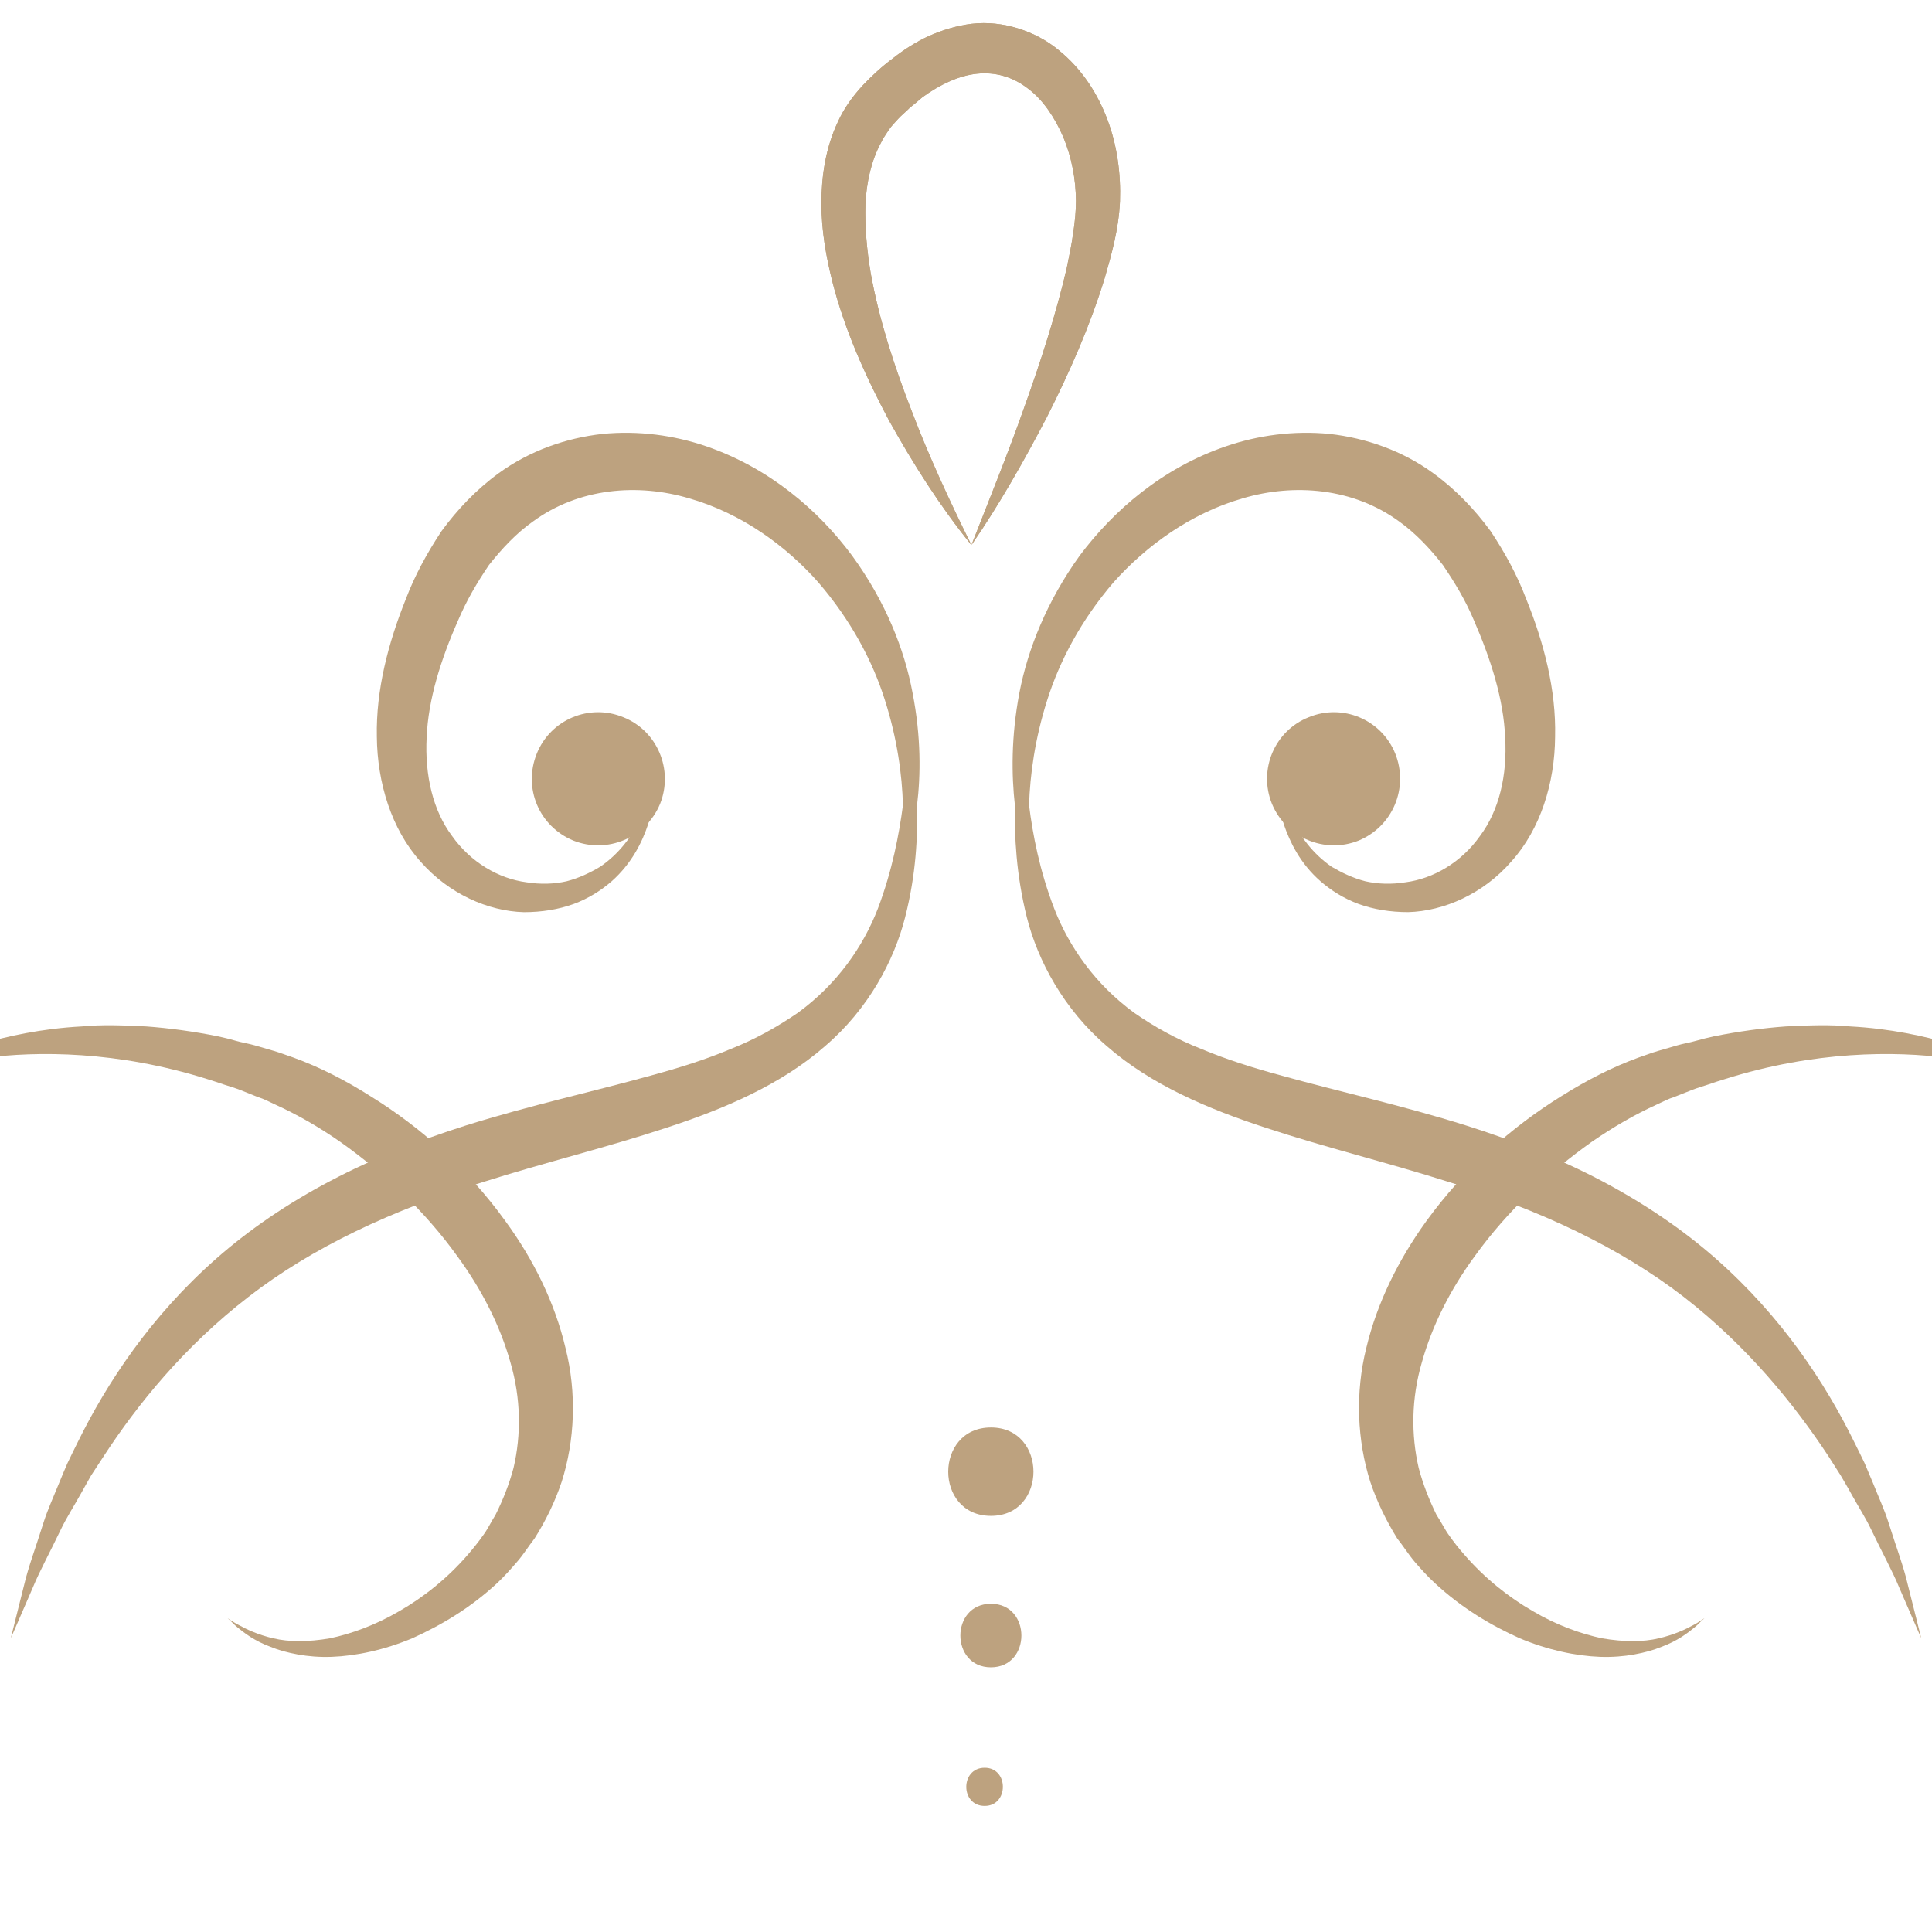<?xml version="1.0" encoding="utf-8"?>
<!-- Generator: Adobe Illustrator 16.0.0, SVG Export Plug-In . SVG Version: 6.00 Build 0)  -->
<!DOCTYPE svg PUBLIC "-//W3C//DTD SVG 1.1//EN" "http://www.w3.org/Graphics/SVG/1.1/DTD/svg11.dtd">
<svg version="1.1" id="Calque_1" xmlns="http://www.w3.org/2000/svg" xmlns:xlink="http://www.w3.org/1999/xlink" x="0px" y="0px"
	 width="36px" height="36px" viewBox="0 0 36 36" enable-background="new 0 0 36 36" xml:space="preserve">
<g>
	<g>
		<path fill="#BDA27F" d="M18.101,10.156c-0.582-0.718-1.08-1.503-1.532-2.314c-0.435-0.819-0.824-1.673-1.061-2.601
			c-0.117-0.473-0.202-0.945-0.202-1.452c0-0.499,0.076-1.031,0.308-1.521c0.11-0.246,0.274-0.473,0.46-0.675
			c0.177-0.187,0.36-0.355,0.565-0.507c0.203-0.16,0.427-0.304,0.667-0.414c0.249-0.11,0.516-0.194,0.803-0.229
			c0.574-0.067,1.187,0.135,1.616,0.49c0.44,0.354,0.731,0.819,0.912,1.3c0.183,0.49,0.25,1.014,0.232,1.521
			c-0.025,0.523-0.155,0.979-0.287,1.436c-0.279,0.904-0.658,1.757-1.076,2.584C19.082,8.585,18.625,9.396,18.101,10.156z
			 M18.101,10.156c0.337-0.862,0.682-1.706,0.985-2.567c0.309-0.862,0.587-1.723,0.789-2.584c0.043-0.22,0.093-0.439,0.119-0.642
			c0.035-0.22,0.055-0.423,0.055-0.625c-0.004-0.406-0.081-0.811-0.236-1.183C19.66,2.2,19.44,1.862,19.156,1.651
			c-0.282-0.219-0.606-0.313-0.948-0.278c-0.169,0.017-0.343,0.067-0.516,0.144c-0.173,0.076-0.342,0.177-0.504,0.295
			c-0.079,0.067-0.159,0.136-0.234,0.194c-0.072,0.076-0.16,0.143-0.22,0.211c-0.058,0.067-0.131,0.136-0.178,0.211
			c-0.049,0.077-0.104,0.152-0.143,0.237c-0.177,0.329-0.267,0.726-0.287,1.14c-0.013,0.414,0.025,0.845,0.098,1.284
			c0.156,0.862,0.434,1.723,0.763,2.567C17.308,8.501,17.692,9.329,18.101,10.156z"/>
	</g>
	<g>
		<g>
			<g>
				<g>
					<path fill="#BDA27F" d="M4.243,30.154c0,0,0.017,0.017,0.046,0.043c0.029,0.024,0.072,0.075,0.135,0.126
						c0.124,0.102,0.321,0.255,0.617,0.363c0.147,0.061,0.317,0.108,0.511,0.143c0.189,0.034,0.4,0.052,0.628,0.044
						c0.46-0.018,0.976-0.126,1.504-0.347c0.526-0.237,1.077-0.559,1.583-1.03c0.126-0.118,0.246-0.253,0.363-0.388
						c0.122-0.138,0.219-0.298,0.33-0.44c0.203-0.322,0.379-0.676,0.506-1.057c0.245-0.768,0.283-1.654,0.072-2.49
						c-0.199-0.846-0.595-1.647-1.119-2.365c-0.705-0.979-1.587-1.757-2.517-2.331c-0.464-0.294-0.942-0.54-1.432-0.718
						c-0.122-0.041-0.25-0.091-0.367-0.125c-0.118-0.035-0.237-0.069-0.354-0.103c-0.115-0.033-0.233-0.051-0.351-0.084
						c-0.114-0.034-0.228-0.061-0.342-0.086c-0.46-0.092-0.908-0.152-1.33-0.183c-0.427-0.021-0.828-0.037-1.203,0
						c-0.752,0.04-1.385,0.183-1.888,0.327c-0.52,0.067-1.153,0.212-1.862,0.465c-0.701,0.262-1.469,0.642-2.247,1.165
						c-1.557,1.022-3.104,2.585-4.475,4.418c-1.014,1.351-1.858,2.711-2.593,3.942c-0.731,1.249-1.352,2.391-1.879,3.346
						c-0.523,0.945-0.958,1.715-1.271,2.246c-0.152,0.252-0.275,0.456-0.359,0.591c-0.08,0.145-0.126,0.221-0.126,0.221
						s0.055-0.067,0.164-0.187c0.11-0.119,0.267-0.296,0.466-0.532c0.396-0.466,0.95-1.157,1.596-2.043
						c0.65-0.88,1.389-1.951,2.204-3.134c0.815-1.183,1.702-2.477,2.685-3.784c1.334-1.774,2.703-3.327,4.072-4.425
						c0.679-0.558,1.355-0.996,1.985-1.326c0.628-0.329,1.211-0.55,1.696-0.701c1.005-0.134,2.496-0.134,4.164,0.39
						c0.102,0.032,0.207,0.065,0.312,0.102c0.105,0.034,0.211,0.065,0.322,0.108c0.101,0.041,0.211,0.085,0.316,0.127
						c0.11,0.033,0.206,0.085,0.313,0.135c0.414,0.187,0.824,0.422,1.224,0.701c0.798,0.566,1.567,1.276,2.179,2.129
						c0.457,0.623,0.799,1.299,0.989,1.976c0.198,0.676,0.203,1.352,0.059,1.969c-0.08,0.302-0.198,0.6-0.337,0.877
						c-0.081,0.127-0.147,0.271-0.237,0.389c-0.084,0.119-0.178,0.235-0.274,0.347c-0.384,0.446-0.836,0.802-1.28,1.056
						c-0.448,0.262-0.892,0.422-1.296,0.507c-0.198,0.034-0.393,0.052-0.57,0.052c-0.173,0-0.338-0.018-0.482-0.052
						c-0.287-0.067-0.502-0.169-0.637-0.245c-0.077-0.034-0.123-0.077-0.161-0.092C4.26,30.163,4.243,30.154,4.243,30.154z"/>
				</g>
			</g>
			<g>
				<g>
					<path fill="#BDA27F" d="M-2.404,18.753c0,0-0.33,0.144-0.903,0.39c-0.076,0.024-0.152,0.059-0.232,0.093
						c-0.08,0.041-0.16,0.074-0.249,0.126c-0.174,0.085-0.359,0.186-0.562,0.286c-0.098,0.051-0.208,0.104-0.309,0.152
						c-0.106,0.067-0.215,0.128-0.325,0.187c-0.221,0.136-0.456,0.269-0.696,0.422c-0.963,0.617-2.057,1.437-3.146,2.493
						c-1.094,1.054-2.174,2.321-3.172,3.748c-1.004,1.428-1.832,2.864-2.545,4.173c-0.718,1.308-1.301,2.524-1.837,3.506
						c-0.54,0.979-1.042,1.737-1.419,2.237c-0.186,0.253-0.346,0.438-0.452,0.565c-0.101,0.134-0.156,0.202-0.156,0.202
						s0.063-0.061,0.186-0.17c0.119-0.117,0.304-0.278,0.528-0.506c0.443-0.455,1.051-1.156,1.693-2.094
						c0.646-0.945,1.326-2.104,2.107-3.362c0.781-1.266,1.646-2.652,2.626-4.035c0.975-1.394,1.979-2.661,2.977-3.734
						c1-1.08,1.988-1.968,2.862-2.66c0.224-0.16,0.439-0.329,0.643-0.482c0.101-0.065,0.198-0.143,0.296-0.218
						c0.096-0.068,0.194-0.119,0.287-0.187c0.186-0.119,0.355-0.237,0.515-0.347c0.08-0.051,0.155-0.1,0.228-0.149
						c0.076-0.045,0.147-0.086,0.216-0.129C-2.708,18.939-2.404,18.753-2.404,18.753z"/>
				</g>
			</g>
			<g>
				<g>
					<path fill="#BDA27F" d="M-35.404,39.301c-0.409-0.413-0.781-0.896-1.068-1.428c-0.147-0.269-0.27-0.557-0.376-0.844
						c-0.046-0.152-0.105-0.297-0.138-0.448l-0.064-0.228l-0.05-0.228c-0.127-0.618-0.182-1.25-0.135-1.901
						c0.08-1.299,0.579-2.601,1.363-3.707c0.782-1.115,1.804-2.068,2.936-2.88c1.137-0.812,2.385-1.504,3.708-2.086
						c0.329-0.143,0.662-0.279,1.013-0.396c0.346-0.129,0.692-0.262,1.052-0.354c0.354-0.102,0.709-0.203,1.076-0.271
						c0.363-0.084,0.726-0.171,1.098-0.212c1.478-0.244,2.994-0.312,4.522-0.262c1.529,0.059,3.032,0.245,4.485,0.541
						c1.461,0.303,2.872,0.71,4.214,1.233c0.333,0.143,0.667,0.278,0.997,0.422c0.33,0.151,0.65,0.303,0.967,0.472
						c0.629,0.347,1.229,0.727,1.791,1.148c1.123,0.829,2.111,1.825,2.872,2.939c0.764,1.107,1.3,2.341,1.558,3.598
						c0.263,1.251,0.254,2.518,0.025,3.7c-0.245,1.183-0.769,2.264-1.508,3.107c-0.367,0.423-0.797,0.794-1.27,1.064
						c-0.236,0.135-0.49,0.236-0.744,0.33c-0.252,0.083-0.515,0.134-0.776,0.168c-0.519,0.059-1.031,0-1.504-0.127
						c-0.473-0.135-0.912-0.329-1.301-0.591c-0.379-0.271-0.705-0.608-0.924-0.996c-0.215-0.39-0.325-0.836-0.284-1.26
						c0.038-0.412,0.215-0.802,0.452-1.097c0.232-0.305,0.524-0.532,0.815-0.718c0.292-0.18,0.591-0.32,0.899-0.405
						c0.309-0.077,0.621-0.087,0.9,0c0.282,0.067,0.511,0.235,0.675,0.439c0.127,0.143,0.212,0.312,0.267,0.479
						c-0.047-0.042-0.093-0.075-0.144-0.109c-0.051-0.108-0.12-0.21-0.208-0.305c-0.156-0.168-0.371-0.32-0.625-0.371
						c-0.253-0.066-0.541-0.049-0.82,0.033c-0.282,0.086-0.561,0.229-0.835,0.407c-0.267,0.185-0.528,0.415-0.727,0.693
						c-0.207,0.278-0.346,0.615-0.367,0.979c-0.021,0.354,0.079,0.734,0.283,1.064c0.198,0.336,0.494,0.625,0.844,0.861
						c0.355,0.228,0.764,0.388,1.2,0.498c0.43,0.108,0.891,0.143,1.351,0.075c0.228-0.032,0.457-0.084,0.675-0.168
						c0.22-0.085,0.439-0.178,0.646-0.306c0.415-0.251,0.79-0.591,1.12-0.979c0.65-0.792,1.111-1.807,1.309-2.888
						c0.186-1.098,0.169-2.281-0.093-3.438c-0.266-1.156-0.78-2.287-1.507-3.319c-0.726-1.021-1.663-1.934-2.732-2.719
						c-0.536-0.389-1.106-0.734-1.706-1.047c-0.299-0.16-0.608-0.303-0.92-0.438c-0.313-0.136-0.638-0.271-0.959-0.397
						c-1.295-0.499-2.668-0.887-4.078-1.166c-1.415-0.278-2.868-0.463-4.346-0.515c-2.947-0.11-5.853,0.287-8.39,1.385
						c-1.28,0.55-2.488,1.199-3.577,1.96c-1.085,0.759-2.056,1.647-2.788,2.651c-0.738,1.013-1.198,2.164-1.295,3.326
						c-0.051,0.575-0.018,1.168,0.089,1.725c0.101,0.556,0.279,1.099,0.532,1.588c0.245,0.489,0.57,0.929,0.937,1.316
						c0.368,0.382,0.782,0.709,1.221,0.979c0.882,0.559,1.841,0.902,2.782,1.123c0.938,0.212,1.867,0.313,2.741,0.329
						c0.874,0.018,1.707-0.041,2.474-0.149c1.537-0.204,2.83-0.61,3.83-1.05c1.01-0.431,1.722-0.911,2.18-1.266
						c0.228-0.178,0.392-0.32,0.498-0.422c0.109-0.103,0.164-0.16,0.164-0.16s-0.055,0.058-0.156,0.16
						c-0.102,0.11-0.262,0.271-0.481,0.455c-0.443,0.372-1.145,0.88-2.146,1.371c-0.997,0.47-2.289,0.928-3.847,1.197
						c-0.776,0.136-1.621,0.218-2.521,0.228c-0.895,0.01-1.85-0.059-2.833-0.263c-0.983-0.192-1.997-0.53-2.96-1.097
						C-34.529,40.052-34.986,39.715-35.404,39.301z"/>
				</g>
			</g>
			<g>
				<g>
					<path fill="#BDA27F" d="M-29.572,36.27c0,0-0.08,0.007-0.233,0.023c-0.152,0.011-0.376,0.026-0.663,0.026
						c-0.287-0.009-0.638-0.043-1.022-0.152c-0.375-0.102-0.794-0.296-1.119-0.632c-0.325-0.332-0.516-0.819-0.512-1.369
						c0-0.279,0.046-0.558,0.123-0.853c0.038-0.136,0.089-0.288,0.144-0.432c0.03-0.075,0.059-0.144,0.088-0.211
						c0.029-0.067,0.067-0.143,0.102-0.211l0.055-0.109c0.021-0.035,0.042-0.067,0.063-0.102c0.042-0.067,0.08-0.135,0.126-0.203
						c0.093-0.134,0.186-0.271,0.291-0.396c0.101-0.137,0.224-0.263,0.333-0.379c0.127-0.119,0.246-0.255,0.38-0.363
						c0.127-0.128,0.271-0.229,0.406-0.347c0.147-0.102,0.291-0.221,0.444-0.322c0.303-0.201,0.625-0.397,0.958-0.573
						c0.667-0.348,1.372-0.609,2.065-0.827c0.696-0.221,1.38-0.397,2.039-0.523c0.084-0.018,0.165-0.034,0.245-0.052
						c0.084-0.017,0.165-0.034,0.245-0.05c0.16-0.027,0.321-0.052,0.481-0.086c0.313-0.033,0.621-0.092,0.92-0.117
						c0.148-0.018,0.296-0.034,0.439-0.052c0.144-0.007,0.287-0.017,0.426-0.024c0.28-0.025,0.545-0.025,0.802-0.025
						c1.022-0.018,1.85,0.093,2.412,0.229c0.135,0.041,0.266,0.058,0.371,0.091c0.102,0.034,0.195,0.068,0.267,0.093
						c0.144,0.041,0.224,0.078,0.224,0.078s-0.076-0.044-0.208-0.119c-0.072-0.034-0.156-0.067-0.257-0.126
						c-0.098-0.061-0.22-0.095-0.355-0.145c-0.549-0.219-1.381-0.456-2.432-0.559c-0.266-0.017-0.54-0.05-0.833-0.05
						c-0.143,0-0.291-0.008-0.439-0.018c-0.151,0.01-0.304,0.018-0.46,0.018c-0.313,0-0.629,0.033-0.963,0.05
						c-0.165,0.018-0.329,0.035-0.502,0.052c-0.084,0.007-0.168,0.017-0.253,0.024c-0.088,0.009-0.174,0.026-0.258,0.043
						c-0.696,0.093-1.418,0.235-2.153,0.446c-0.093,0.028-0.186,0.061-0.279,0.077c-0.093,0.033-0.186,0.067-0.278,0.092
						c-0.186,0.061-0.376,0.129-0.562,0.196c-0.376,0.134-0.751,0.303-1.119,0.497c-0.367,0.193-0.718,0.407-1.048,0.635
						c-0.168,0.116-0.325,0.244-0.48,0.37c-0.152,0.127-0.305,0.253-0.448,0.389c-0.144,0.135-0.275,0.288-0.41,0.421
						c-0.122,0.153-0.253,0.306-0.363,0.458c-0.118,0.152-0.215,0.32-0.316,0.48c-0.047,0.076-0.089,0.16-0.136,0.247
						c-0.021,0.048-0.042,0.082-0.063,0.125l-0.054,0.126c-0.038,0.086-0.077,0.171-0.11,0.255c-0.03,0.092-0.06,0.185-0.085,0.269
						c-0.059,0.171-0.097,0.338-0.13,0.507c-0.068,0.356-0.094,0.693-0.064,1.032c0.046,0.677,0.368,1.3,0.815,1.672
						c0.443,0.371,0.941,0.514,1.365,0.582c0.426,0.061,0.793,0.043,1.085,0.007c0.295-0.032,0.515-0.082,0.667-0.116
						C-29.648,36.286-29.572,36.27-29.572,36.27z"/>
				</g>
			</g>
		</g>
		<g>
			<g>
				<path fill="#BDA27F" d="M-43.845,39.275c0.232,0.643-0.105,1.353-0.751,1.588c-0.642,0.221-1.352-0.119-1.584-0.762
					c-0.228-0.639,0.11-1.349,0.756-1.579C-44.782,38.297-44.073,38.632-43.845,39.275z"/>
			</g>
			<g>
				<g>
					<path fill="#BDA27F" d="M-45.863,39.023c0,0,0.08-0.052,0.232-0.136c0.148-0.087,0.384-0.203,0.693-0.288
						c0.308-0.084,0.706-0.136,1.127-0.023c0.211,0.056,0.422,0.149,0.621,0.285c0.189,0.144,0.371,0.32,0.515,0.541
						c0.291,0.431,0.409,1.02,0.283,1.613c-0.127,0.581-0.515,1.131-1.064,1.57c-0.54,0.448-1.254,0.768-2.014,1.013
						c-0.384,0.136-0.76,0.214-1.153,0.253c-0.389,0.035-0.777,0.019-1.157-0.057c-1.026-0.229-1.828-0.981-2.255-1.893
						c-0.439-0.903-0.541-1.934-0.431-2.84c0.115-0.901,0.419-1.729,0.811-2.38c0.389-0.66,0.828-1.175,1.229-1.554
						c0.452-0.313,1.043-0.667,1.752-0.937c0.71-0.271,1.558-0.373,2.441-0.18c0.439,0.102,0.891,0.255,1.342,0.482
						c0.452,0.221,0.904,0.489,1.369,0.793c0.929,0.594,1.9,1.301,2.977,1.944c0.794,0.472,1.617,0.887,2.453,1.198
						c0.832,0.305,1.673,0.523,2.487,0.608c1.634,0.203,3.104-0.016,4.269-0.338c0.144-0.05,0.287-0.084,0.426-0.118
						c0.136-0.051,0.267-0.1,0.394-0.144c0.257-0.094,0.501-0.162,0.717-0.262c0.44-0.195,0.819-0.346,1.115-0.506
						c0.586-0.306,0.912-0.482,0.912-0.482s-0.346,0.119-0.976,0.33c-0.313,0.102-0.709,0.201-1.156,0.329
						c-0.224,0.059-0.474,0.1-0.731,0.16c-0.127,0.034-0.261,0.059-0.396,0.083c-0.135,0.019-0.279,0.043-0.423,0.069
						c-1.148,0.17-2.533,0.235-4.012-0.033c-1.478-0.272-3.002-0.931-4.513-1.842c-1.035-0.618-2.015-1.284-3.016-1.876
						c-0.988-0.573-2.04-1.054-3.103-1.198c-1.064-0.135-2.057,0.108-2.792,0.491c-0.74,0.388-1.289,0.833-1.707,1.222
						c-0.468,0.331-1.005,0.804-1.507,1.463c-0.502,0.649-0.937,1.52-1.161,2.55c-0.211,1.015-0.187,2.23,0.299,3.38
						c0.245,0.573,0.613,1.139,1.115,1.595c0.499,0.457,1.14,0.801,1.833,0.954c0.507,0.11,1.017,0.119,1.508,0.077
						c0.485-0.07,0.958-0.179,1.376-0.347c0.845-0.305,1.651-0.71,2.284-1.301c0.638-0.584,1.106-1.359,1.199-2.164
						c0.098-0.792-0.151-1.553-0.587-2.059c-0.215-0.255-0.464-0.456-0.722-0.59c-0.266-0.138-0.536-0.223-0.789-0.254
						c-0.512-0.052-0.938,0.067-1.251,0.201c-0.308,0.152-0.523,0.305-0.658,0.414S-45.863,39.023-45.863,39.023z"/>
				</g>
			</g>
		</g>
		<g>
			<g>
				<path fill="#BDA27F" d="M10.683,15.663c-0.638-0.263-0.941-0.98-0.68-1.623c0.257-0.633,0.98-0.937,1.613-0.675
					c0.633,0.253,0.937,0.979,0.684,1.613C12.038,15.612,11.315,15.916,10.683,15.663z"/>
			</g>
			<g>
				<g>
					<path fill="#BDA27F" d="M12.216,14.328c0,0-0.018,0.084-0.052,0.253c-0.033,0.168-0.109,0.422-0.244,0.709
						c-0.148,0.287-0.376,0.616-0.739,0.862c-0.183,0.109-0.394,0.211-0.626,0.27c-0.231,0.052-0.485,0.06-0.746,0.018
						c-0.516-0.067-1.039-0.372-1.385-0.862c-0.356-0.472-0.511-1.131-0.474-1.84c0.03-0.702,0.261-1.444,0.587-2.18
						c0.157-0.371,0.351-0.7,0.574-1.03c0.241-0.304,0.507-0.591,0.82-0.811c0.853-0.625,1.951-0.717,2.914-0.43
						c0.972,0.278,1.803,0.886,2.402,1.563c0.605,0.701,1.014,1.469,1.242,2.196c0.232,0.726,0.321,1.401,0.336,1.959
						c-0.072,0.541-0.198,1.216-0.467,1.925c-0.274,0.71-0.761,1.41-1.491,1.942c-0.373,0.255-0.785,0.49-1.254,0.675
						c-0.459,0.194-0.966,0.354-1.499,0.498c-1.063,0.296-2.233,0.55-3.438,0.928c-0.878,0.279-1.735,0.617-2.52,1.032
						c-0.788,0.414-1.509,0.904-2.121,1.443c-1.232,1.082-2.047,2.331-2.58,3.412c-0.067,0.136-0.135,0.271-0.198,0.405
						c-0.055,0.128-0.11,0.254-0.16,0.38c-0.103,0.254-0.207,0.481-0.283,0.717c-0.143,0.459-0.287,0.838-0.363,1.166
						c-0.161,0.643-0.25,0.998-0.25,0.998s0.149-0.337,0.411-0.945c0.125-0.305,0.32-0.658,0.522-1.082
						c0.102-0.212,0.236-0.422,0.363-0.649c0.064-0.119,0.131-0.229,0.199-0.354c0.077-0.121,0.157-0.237,0.237-0.363
						c0.629-0.964,1.503-2.045,2.695-2.966c1.185-0.921,2.693-1.629,4.382-2.144c1.149-0.364,2.301-0.643,3.399-1.006
						c1.089-0.354,2.15-0.81,2.96-1.52c0.814-0.693,1.293-1.605,1.495-2.398c0.208-0.811,0.237-1.521,0.224-2.095
						c0.068-0.558,0.077-1.276-0.084-2.095c-0.151-0.811-0.506-1.706-1.129-2.559c-0.619-0.836-1.535-1.63-2.721-2.036
						c-0.592-0.202-1.255-0.295-1.931-0.228c-0.676,0.076-1.354,0.312-1.934,0.734C8.871,9.125,8.52,9.497,8.229,9.894
						c-0.27,0.406-0.503,0.836-0.663,1.259c-0.333,0.828-0.562,1.706-0.544,2.575c0.008,0.862,0.274,1.723,0.811,2.323
						c0.531,0.608,1.266,0.928,1.929,0.946c0.334,0,0.646-0.051,0.926-0.152c0.278-0.103,0.515-0.254,0.709-0.423
						c0.38-0.337,0.574-0.742,0.68-1.064c0.096-0.33,0.131-0.591,0.136-0.768C12.216,14.412,12.216,14.328,12.216,14.328z"/>
				</g>
			</g>
		</g>
	</g>
	<g>
		<g>
			<g>
				<g>
					<path fill="#BDA27F" d="M31.759,30.154c0,0-0.018,0.017-0.047,0.043c-0.03,0.024-0.071,0.075-0.135,0.126
						c-0.124,0.102-0.322,0.255-0.617,0.363c-0.147,0.061-0.317,0.108-0.512,0.143c-0.19,0.034-0.405,0.052-0.634,0.044
						c-0.455-0.018-0.971-0.126-1.498-0.347c-0.528-0.237-1.076-0.559-1.583-1.03c-0.128-0.118-0.25-0.253-0.367-0.388
						c-0.118-0.138-0.216-0.298-0.33-0.44c-0.199-0.322-0.376-0.676-0.503-1.057c-0.244-0.768-0.283-1.654-0.075-2.49
						c0.202-0.846,0.6-1.647,1.118-2.365c0.71-0.979,1.592-1.757,2.518-2.331c0.469-0.294,0.946-0.54,1.435-0.718
						c0.123-0.041,0.249-0.091,0.368-0.125c0.118-0.035,0.235-0.069,0.355-0.103c0.112-0.033,0.232-0.051,0.346-0.084
						c0.117-0.034,0.233-0.061,0.345-0.086c0.462-0.092,0.904-0.152,1.331-0.183c0.422-0.021,0.823-0.037,1.204,0
						c0.752,0.04,1.385,0.183,1.888,0.327c0.52,0.067,1.152,0.212,1.857,0.465c0.706,0.262,1.475,0.642,2.247,1.165
						c1.557,1.022,3.104,2.585,4.48,4.418c1.012,1.351,1.857,2.711,2.589,3.942c0.73,1.249,1.354,2.391,1.877,3.346
						c0.529,0.945,0.963,1.715,1.271,2.246c0.157,0.252,0.28,0.456,0.362,0.591c0.083,0.145,0.13,0.221,0.13,0.221
						s-0.059-0.067-0.165-0.187c-0.111-0.119-0.271-0.296-0.466-0.532c-0.396-0.466-0.95-1.157-1.596-2.043
						c-0.651-0.88-1.391-1.951-2.204-3.134s-1.706-2.477-2.686-3.784c-1.334-1.774-2.702-3.327-4.07-4.425
						c-0.684-0.558-1.354-0.996-1.985-1.326c-0.633-0.329-1.211-0.55-1.697-0.701c-1.004-0.134-2.499-0.134-4.162,0.39
						c-0.107,0.032-0.208,0.065-0.314,0.102c-0.104,0.034-0.21,0.065-0.32,0.108c-0.104,0.041-0.212,0.085-0.32,0.127
						c-0.109,0.033-0.203,0.085-0.313,0.135c-0.413,0.187-0.819,0.422-1.223,0.701c-0.796,0.566-1.564,1.276-2.178,2.129
						c-0.458,0.623-0.796,1.299-0.985,1.976c-0.198,0.676-0.203,1.352-0.06,1.969c0.079,0.302,0.197,0.6,0.333,0.877
						c0.086,0.127,0.152,0.271,0.24,0.389c0.084,0.119,0.175,0.235,0.274,0.347c0.385,0.446,0.837,0.802,1.28,1.056
						c0.443,0.262,0.891,0.422,1.292,0.507c0.203,0.034,0.393,0.052,0.57,0.052c0.176,0,0.341-0.018,0.483-0.052
						c0.289-0.067,0.505-0.169,0.641-0.245c0.075-0.034,0.122-0.077,0.155-0.092C31.741,30.163,31.759,30.154,31.759,30.154z"/>
				</g>
			</g>
			<g>
				<g>
					<path fill="#BDA27F" d="M38.4,18.753c0,0,0.333,0.144,0.908,0.39c0.071,0.024,0.151,0.059,0.23,0.093
						c0.082,0.041,0.163,0.074,0.25,0.126c0.169,0.085,0.361,0.186,0.558,0.286c0.103,0.051,0.211,0.104,0.313,0.152
						c0.104,0.067,0.212,0.128,0.319,0.187c0.225,0.136,0.462,0.269,0.703,0.422c0.963,0.617,2.052,1.437,3.146,2.493
						c1.09,1.054,2.174,2.321,3.169,3.748c1.006,1.428,1.83,2.864,2.547,4.173c0.719,1.308,1.297,2.524,1.838,3.506
						c0.536,0.979,1.044,1.737,1.42,2.237c0.185,0.253,0.346,0.438,0.446,0.565c0.106,0.134,0.161,0.202,0.161,0.202
						s-0.068-0.061-0.187-0.17c-0.117-0.117-0.308-0.278-0.527-0.506c-0.444-0.455-1.052-1.156-1.695-2.094
						c-0.645-0.945-1.323-2.104-2.109-3.362c-0.781-1.266-1.645-2.652-2.624-4.035c-0.975-1.394-1.98-2.661-2.98-3.734
						c-0.995-1.08-1.985-1.968-2.862-2.66c-0.225-0.16-0.437-0.329-0.638-0.482c-0.102-0.065-0.204-0.143-0.297-0.218
						c-0.095-0.068-0.192-0.119-0.285-0.187c-0.187-0.119-0.358-0.237-0.517-0.347c-0.085-0.051-0.16-0.1-0.232-0.149
						c-0.071-0.045-0.144-0.086-0.217-0.129C38.709,18.939,38.4,18.753,38.4,18.753z"/>
				</g>
			</g>
			<g>
				<g>
					<path fill="#BDA27F" d="M71.406,39.301c0.409-0.413,0.781-0.896,1.067-1.428c0.148-0.269,0.267-0.557,0.377-0.844
						c0.044-0.152,0.099-0.297,0.138-0.448l0.063-0.228l0.048-0.228c0.131-0.618,0.182-1.25,0.138-1.901
						c-0.083-1.299-0.578-2.601-1.363-3.707c-0.781-1.115-1.802-2.068-2.934-2.88c-1.138-0.812-2.389-1.504-3.708-2.086
						c-0.33-0.143-0.664-0.279-1.016-0.396c-0.345-0.129-0.689-0.262-1.051-0.354c-0.354-0.102-0.713-0.203-1.075-0.271
						c-0.364-0.084-0.731-0.171-1.104-0.212c-1.472-0.244-2.994-0.312-4.518-0.262c-1.529,0.059-3.03,0.245-4.488,0.541
						c-1.459,0.303-2.87,0.71-4.212,1.233c-0.338,0.143-0.665,0.278-0.997,0.422c-0.329,0.151-0.648,0.303-0.967,0.472
						c-0.629,0.347-1.229,0.727-1.794,1.148c-1.122,0.829-2.105,1.825-2.867,2.939c-0.764,1.107-1.299,2.341-1.559,3.598
						c-0.261,1.251-0.253,2.518-0.025,3.7c0.247,1.183,0.769,2.264,1.507,3.107c0.37,0.423,0.799,0.794,1.273,1.064
						c0.235,0.135,0.488,0.236,0.743,0.33c0.251,0.083,0.516,0.134,0.771,0.168c0.524,0.059,1.037,0,1.509-0.127
						c0.469-0.135,0.912-0.329,1.302-0.591c0.377-0.271,0.704-0.608,0.92-0.996c0.22-0.39,0.324-0.836,0.287-1.26
						c-0.042-0.412-0.216-0.802-0.457-1.097c-0.231-0.305-0.523-0.532-0.811-0.718c-0.291-0.18-0.591-0.32-0.899-0.405
						c-0.307-0.077-0.621-0.087-0.899,0c-0.281,0.067-0.516,0.235-0.675,0.439c-0.127,0.143-0.216,0.312-0.27,0.479
						c0.05-0.042,0.097-0.075,0.143-0.109c0.055-0.108,0.121-0.21,0.207-0.305c0.159-0.168,0.375-0.32,0.63-0.371
						c0.253-0.066,0.54-0.049,0.817,0.033c0.283,0.086,0.562,0.229,0.838,0.407c0.266,0.185,0.527,0.415,0.727,0.693
						c0.206,0.278,0.346,0.615,0.366,0.979c0.021,0.354-0.081,0.734-0.282,1.064c-0.199,0.336-0.499,0.625-0.845,0.861
						c-0.355,0.228-0.765,0.388-1.199,0.498c-0.435,0.108-0.896,0.143-1.352,0.075c-0.229-0.032-0.456-0.084-0.675-0.168
						c-0.221-0.085-0.439-0.178-0.646-0.306c-0.414-0.251-0.796-0.591-1.12-0.979c-0.65-0.792-1.11-1.807-1.308-2.888
						c-0.187-1.098-0.17-2.281,0.092-3.438c0.262-1.156,0.782-2.287,1.508-3.319c0.727-1.021,1.664-1.934,2.731-2.719
						c0.537-0.389,1.106-0.734,1.707-1.047c0.296-0.16,0.607-0.303,0.915-0.438c0.316-0.136,0.639-0.271,0.959-0.397
						c1.299-0.499,2.669-0.887,4.083-1.166c1.412-0.278,2.869-0.463,4.347-0.515c2.946-0.11,5.852,0.287,8.39,1.385
						c1.276,0.55,2.488,1.199,3.573,1.96c1.091,0.759,2.057,1.647,2.79,2.651c0.739,1.013,1.2,2.164,1.296,3.326
						c0.052,0.575,0.015,1.168-0.087,1.725c-0.105,0.556-0.278,1.099-0.533,1.588c-0.243,0.489-0.569,0.929-0.936,1.316
						c-0.369,0.382-0.787,0.709-1.227,0.979c-0.877,0.559-1.836,0.902-2.776,1.123c-0.942,0.212-1.868,0.313-2.741,0.329
						c-0.877,0.018-1.707-0.041-2.476-0.149c-1.537-0.204-2.83-0.61-3.833-1.05c-1.006-0.431-1.719-0.911-2.176-1.266
						c-0.228-0.178-0.394-0.32-0.503-0.422c-0.104-0.103-0.159-0.16-0.159-0.16s0.05,0.058,0.155,0.16
						c0.101,0.11,0.262,0.271,0.481,0.455c0.439,0.372,1.146,0.88,2.146,1.371c0.996,0.47,2.288,0.928,3.847,1.197
						c0.777,0.136,1.617,0.218,2.518,0.228c0.898,0.01,1.854-0.059,2.838-0.263c0.982-0.192,1.996-0.53,2.959-1.097
						C70.528,40.052,70.988,39.715,71.406,39.301z"/>
				</g>
			</g>
			<g>
				<g>
					<path fill="#BDA27F" d="M65.572,36.27c0,0,0.08,0.007,0.232,0.023c0.154,0.011,0.377,0.026,0.664,0.026
						c0.287-0.009,0.637-0.043,1.022-0.152c0.375-0.102,0.794-0.296,1.115-0.632c0.328-0.332,0.52-0.819,0.514-1.369
						c0-0.279-0.046-0.558-0.126-0.853c-0.037-0.136-0.085-0.288-0.138-0.432c-0.031-0.075-0.061-0.144-0.09-0.211
						c-0.03-0.067-0.071-0.143-0.105-0.211l-0.055-0.109c-0.018-0.035-0.04-0.067-0.06-0.102c-0.042-0.067-0.084-0.135-0.126-0.203
						c-0.094-0.134-0.187-0.271-0.295-0.396c-0.097-0.137-0.221-0.263-0.332-0.379c-0.126-0.119-0.244-0.255-0.38-0.363
						c-0.124-0.128-0.269-0.229-0.409-0.347c-0.143-0.102-0.287-0.221-0.443-0.322c-0.301-0.201-0.62-0.397-0.958-0.573
						c-0.667-0.348-1.368-0.609-2.064-0.827c-0.692-0.221-1.377-0.397-2.036-0.523c-0.084-0.018-0.165-0.034-0.249-0.052
						c-0.08-0.017-0.16-0.034-0.24-0.05c-0.164-0.027-0.321-0.052-0.48-0.086c-0.318-0.033-0.626-0.092-0.922-0.117
						c-0.152-0.018-0.296-0.034-0.439-0.052c-0.145-0.007-0.287-0.017-0.426-0.024c-0.279-0.025-0.544-0.025-0.802-0.025
						c-1.023-0.018-1.851,0.093-2.412,0.229c-0.141,0.041-0.267,0.058-0.371,0.091c-0.106,0.034-0.194,0.068-0.266,0.093
						c-0.147,0.041-0.223,0.078-0.223,0.078s0.069-0.044,0.205-0.119c0.072-0.034,0.157-0.067,0.252-0.126
						c0.102-0.061,0.225-0.095,0.359-0.145c0.55-0.219,1.383-0.456,2.433-0.559c0.264-0.017,0.542-0.05,0.829-0.05
						c0.146,0,0.293-0.008,0.442-0.018c0.153,0.01,0.305,0.018,0.46,0.018c0.314,0,0.631,0.033,0.962,0.05
						c0.166,0.018,0.331,0.035,0.499,0.052c0.086,0.007,0.174,0.017,0.259,0.024c0.084,0.009,0.172,0.026,0.258,0.043
						c0.692,0.093,1.418,0.235,2.152,0.446c0.093,0.028,0.186,0.061,0.279,0.077c0.093,0.033,0.186,0.067,0.276,0.092
						c0.188,0.061,0.373,0.129,0.563,0.196c0.376,0.134,0.748,0.303,1.12,0.497c0.362,0.193,0.713,0.407,1.046,0.635
						c0.166,0.116,0.322,0.244,0.481,0.37c0.152,0.127,0.304,0.253,0.448,0.389c0.143,0.135,0.274,0.288,0.409,0.421
						c0.122,0.153,0.254,0.306,0.362,0.458c0.118,0.152,0.217,0.32,0.317,0.48c0.048,0.076,0.088,0.16,0.134,0.247
						c0.021,0.048,0.044,0.082,0.066,0.125l0.055,0.126c0.036,0.086,0.075,0.171,0.107,0.255c0.027,0.092,0.061,0.185,0.086,0.269
						c0.055,0.171,0.097,0.338,0.13,0.507c0.064,0.356,0.094,0.693,0.064,1.032c-0.046,0.677-0.367,1.3-0.82,1.672
						c-0.442,0.371-0.94,0.514-1.359,0.582c-0.43,0.061-0.794,0.043-1.09,0.007c-0.29-0.032-0.515-0.082-0.663-0.116
						C65.65,36.286,65.572,36.27,65.572,36.27z"/>
				</g>
			</g>
		</g>
		<g>
			<g>
				<path fill="#BDA27F" d="M79.844,39.275c-0.23,0.643,0.108,1.353,0.755,1.588c0.642,0.221,1.352-0.119,1.579-0.762
					c0.232-0.639-0.106-1.349-0.752-1.579C80.784,38.297,80.074,38.632,79.844,39.275z"/>
			</g>
			<g>
				<g>
					<path fill="#BDA27F" d="M81.86,39.023c0,0-0.079-0.052-0.229-0.136c-0.15-0.087-0.383-0.203-0.69-0.288
						c-0.313-0.084-0.71-0.136-1.129-0.023c-0.21,0.056-0.423,0.149-0.62,0.285c-0.194,0.144-0.371,0.32-0.516,0.541
						c-0.291,0.431-0.408,1.02-0.282,1.613c0.127,0.581,0.515,1.131,1.063,1.57c0.541,0.448,1.251,0.768,2.015,1.013
						c0.384,0.136,0.759,0.214,1.152,0.253c0.389,0.035,0.776,0.019,1.153-0.057c1.029-0.229,1.833-0.981,2.258-1.893
						c0.44-0.903,0.541-1.934,0.431-2.84c-0.113-0.901-0.417-1.729-0.809-2.38c-0.389-0.66-0.828-1.175-1.233-1.554
						c-0.453-0.313-1.04-0.667-1.75-0.937c-0.708-0.271-1.562-0.373-2.438-0.18c-0.441,0.102-0.891,0.255-1.344,0.482
						c-0.452,0.221-0.904,0.489-1.367,0.793c-0.932,0.594-1.9,1.301-2.982,1.944c-0.794,0.472-1.613,0.887-2.448,1.198
						c-0.832,0.305-1.674,0.523-2.488,0.608c-1.634,0.203-3.104-0.016-4.269-0.338c-0.143-0.05-0.287-0.084-0.427-0.118
						c-0.135-0.051-0.266-0.1-0.396-0.144c-0.255-0.094-0.499-0.162-0.718-0.262c-0.436-0.195-0.814-0.346-1.111-0.506
						c-0.592-0.306-0.917-0.482-0.917-0.482s0.352,0.119,0.98,0.33c0.313,0.102,0.708,0.201,1.156,0.329
						c0.225,0.059,0.47,0.1,0.731,0.16c0.127,0.034,0.257,0.059,0.397,0.083c0.135,0.019,0.272,0.043,0.421,0.069
						c1.146,0.17,2.533,0.235,4.009-0.033c1.481-0.272,3.005-0.931,4.518-1.842c1.035-0.618,2.015-1.284,3.011-1.876
						c0.992-0.573,2.043-1.054,3.107-1.198c1.064-0.135,2.058,0.108,2.788,0.491c0.741,0.388,1.289,0.833,1.706,1.222
						c0.467,0.331,1.004,0.804,1.51,1.463c0.503,0.649,0.938,1.52,1.158,2.55c0.216,1.015,0.189,2.23-0.296,3.38
						c-0.245,0.573-0.612,1.139-1.115,1.595c-0.499,0.457-1.139,0.801-1.831,0.954c-0.508,0.11-1.018,0.119-1.508,0.077
						c-0.486-0.07-0.958-0.179-1.38-0.347c-0.846-0.305-1.648-0.71-2.283-1.301c-0.641-0.584-1.106-1.359-1.197-2.164
						c-0.102-0.792,0.151-1.553,0.583-2.059c0.215-0.255,0.468-0.456,0.726-0.59c0.266-0.138,0.536-0.223,0.785-0.254
						c0.516-0.052,0.938,0.067,1.25,0.201c0.313,0.152,0.528,0.305,0.662,0.414C81.793,38.954,81.86,39.023,81.86,39.023z"/>
				</g>
			</g>
		</g>
		<g>
			<g>
				<path fill="#BDA27F" d="M25.317,15.663c0.633-0.263,0.938-0.98,0.681-1.623c-0.258-0.633-0.98-0.937-1.613-0.675
					c-0.637,0.253-0.941,0.979-0.684,1.613C23.964,15.612,24.685,15.916,25.317,15.663z"/>
			</g>
			<g>
				<g>
					<path fill="#BDA27F" d="M23.781,14.328c0,0,0.021,0.084,0.055,0.253c0.035,0.168,0.109,0.422,0.245,0.709
						c0.147,0.287,0.376,0.616,0.734,0.862c0.186,0.109,0.397,0.211,0.629,0.27c0.233,0.052,0.485,0.06,0.747,0.018
						c0.517-0.067,1.04-0.372,1.386-0.862c0.355-0.472,0.512-1.131,0.469-1.84c-0.029-0.702-0.262-1.444-0.582-2.18
						c-0.156-0.371-0.354-0.7-0.578-1.03c-0.237-0.304-0.507-0.591-0.814-0.811c-0.855-0.625-1.955-0.717-2.919-0.43
						c-0.968,0.278-1.799,0.886-2.403,1.563c-0.603,0.701-1.008,1.469-1.237,2.196c-0.231,0.726-0.321,1.401-0.338,1.959
						c0.068,0.541,0.195,1.216,0.469,1.925c0.275,0.71,0.762,1.41,1.49,1.942c0.368,0.255,0.781,0.49,1.255,0.675
						c0.461,0.194,0.967,0.354,1.501,0.498c1.063,0.296,2.231,0.55,3.432,0.928c0.883,0.279,1.74,0.617,2.524,1.032
						c0.784,0.414,1.508,0.904,2.12,1.443c1.233,1.082,2.049,2.331,2.58,3.412c0.067,0.136,0.136,0.271,0.199,0.405
						c0.055,0.128,0.107,0.254,0.16,0.38c0.101,0.254,0.207,0.481,0.282,0.717c0.144,0.459,0.288,0.838,0.362,1.166
						c0.161,0.643,0.251,0.998,0.251,0.998s-0.149-0.337-0.411-0.945c-0.125-0.305-0.32-0.658-0.523-1.082
						c-0.1-0.212-0.236-0.422-0.362-0.649c-0.063-0.119-0.132-0.229-0.203-0.354c-0.076-0.121-0.152-0.237-0.231-0.363
						c-0.635-0.964-1.509-2.045-2.694-2.966c-1.191-0.921-2.693-1.629-4.384-2.144c-1.147-0.364-2.301-0.643-3.398-1.006
						c-1.089-0.354-2.154-0.81-2.965-1.52c-0.813-0.693-1.293-1.605-1.494-2.398c-0.203-0.811-0.233-1.521-0.224-2.095
						c-0.063-0.558-0.072-1.276,0.084-2.095c0.156-0.811,0.511-1.706,1.126-2.559c0.626-0.836,1.537-1.63,2.729-2.036
						c0.591-0.202,1.254-0.295,1.929-0.228c0.673,0.076,1.356,0.312,1.931,0.734c0.421,0.305,0.771,0.676,1.063,1.073
						c0.271,0.406,0.503,0.836,0.662,1.259c0.336,0.828,0.563,1.706,0.542,2.575c-0.005,0.862-0.273,1.723-0.813,2.323
						c-0.526,0.608-1.262,0.928-1.925,0.946c-0.333,0-0.645-0.051-0.924-0.152c-0.278-0.103-0.515-0.254-0.709-0.423
						c-0.386-0.337-0.575-0.742-0.685-1.064c-0.093-0.33-0.126-0.591-0.132-0.768C23.785,14.412,23.781,14.328,23.781,14.328z"/>
				</g>
			</g>
		</g>
	</g>
	<g>
		<path fill="#BDA27F" d="M18.101,10.156c-0.582-0.718-1.08-1.503-1.532-2.314c-0.435-0.819-0.824-1.673-1.061-2.601
			c-0.117-0.473-0.202-0.945-0.202-1.452c0-0.499,0.076-1.031,0.308-1.521c0.11-0.246,0.274-0.473,0.46-0.675
			c0.177-0.187,0.36-0.355,0.565-0.507c0.203-0.16,0.427-0.304,0.667-0.414c0.249-0.11,0.516-0.194,0.803-0.229
			c0.574-0.067,1.187,0.135,1.616,0.49c0.44,0.354,0.731,0.819,0.912,1.3c0.183,0.49,0.25,1.014,0.232,1.521
			c-0.025,0.523-0.155,0.979-0.287,1.436c-0.279,0.904-0.658,1.757-1.076,2.584C19.082,8.585,18.625,9.396,18.101,10.156z
			 M18.101,10.156c0.337-0.862,0.682-1.706,0.985-2.567c0.309-0.862,0.587-1.723,0.789-2.584c0.043-0.22,0.093-0.439,0.119-0.642
			c0.035-0.22,0.055-0.423,0.055-0.625c-0.004-0.406-0.081-0.811-0.236-1.183C19.66,2.2,19.44,1.862,19.156,1.651
			c-0.282-0.219-0.606-0.313-0.948-0.278c-0.169,0.017-0.343,0.067-0.516,0.144c-0.173,0.076-0.342,0.177-0.504,0.295
			c-0.079,0.067-0.159,0.136-0.234,0.194c-0.072,0.076-0.16,0.143-0.22,0.211c-0.058,0.067-0.131,0.136-0.178,0.211
			c-0.049,0.077-0.104,0.152-0.143,0.237c-0.177,0.329-0.267,0.726-0.287,1.14c-0.013,0.414,0.025,0.845,0.098,1.284
			c0.156,0.862,0.434,1.723,0.763,2.567C17.308,8.501,17.692,9.329,18.101,10.156z"/>
	</g>
	<g>
		<path fill="#BDA27F" d="M18.465,26.599c-1.06,0-1.063,1.647,0,1.647C19.521,28.246,19.521,26.599,18.465,26.599z"/>
	</g>
	<g>
		<path fill="#BDA27F" d="M18.465,29.884c-0.76,0-0.76,1.184,0,1.184C19.221,31.067,19.221,29.884,18.465,29.884z"/>
	</g>
	<g>
		<path fill="#BDA27F" d="M18.348,32.94c-0.457,0-0.457,0.711,0,0.711C18.798,33.651,18.802,32.94,18.348,32.94z"/>
	</g>
</g>
</svg>
